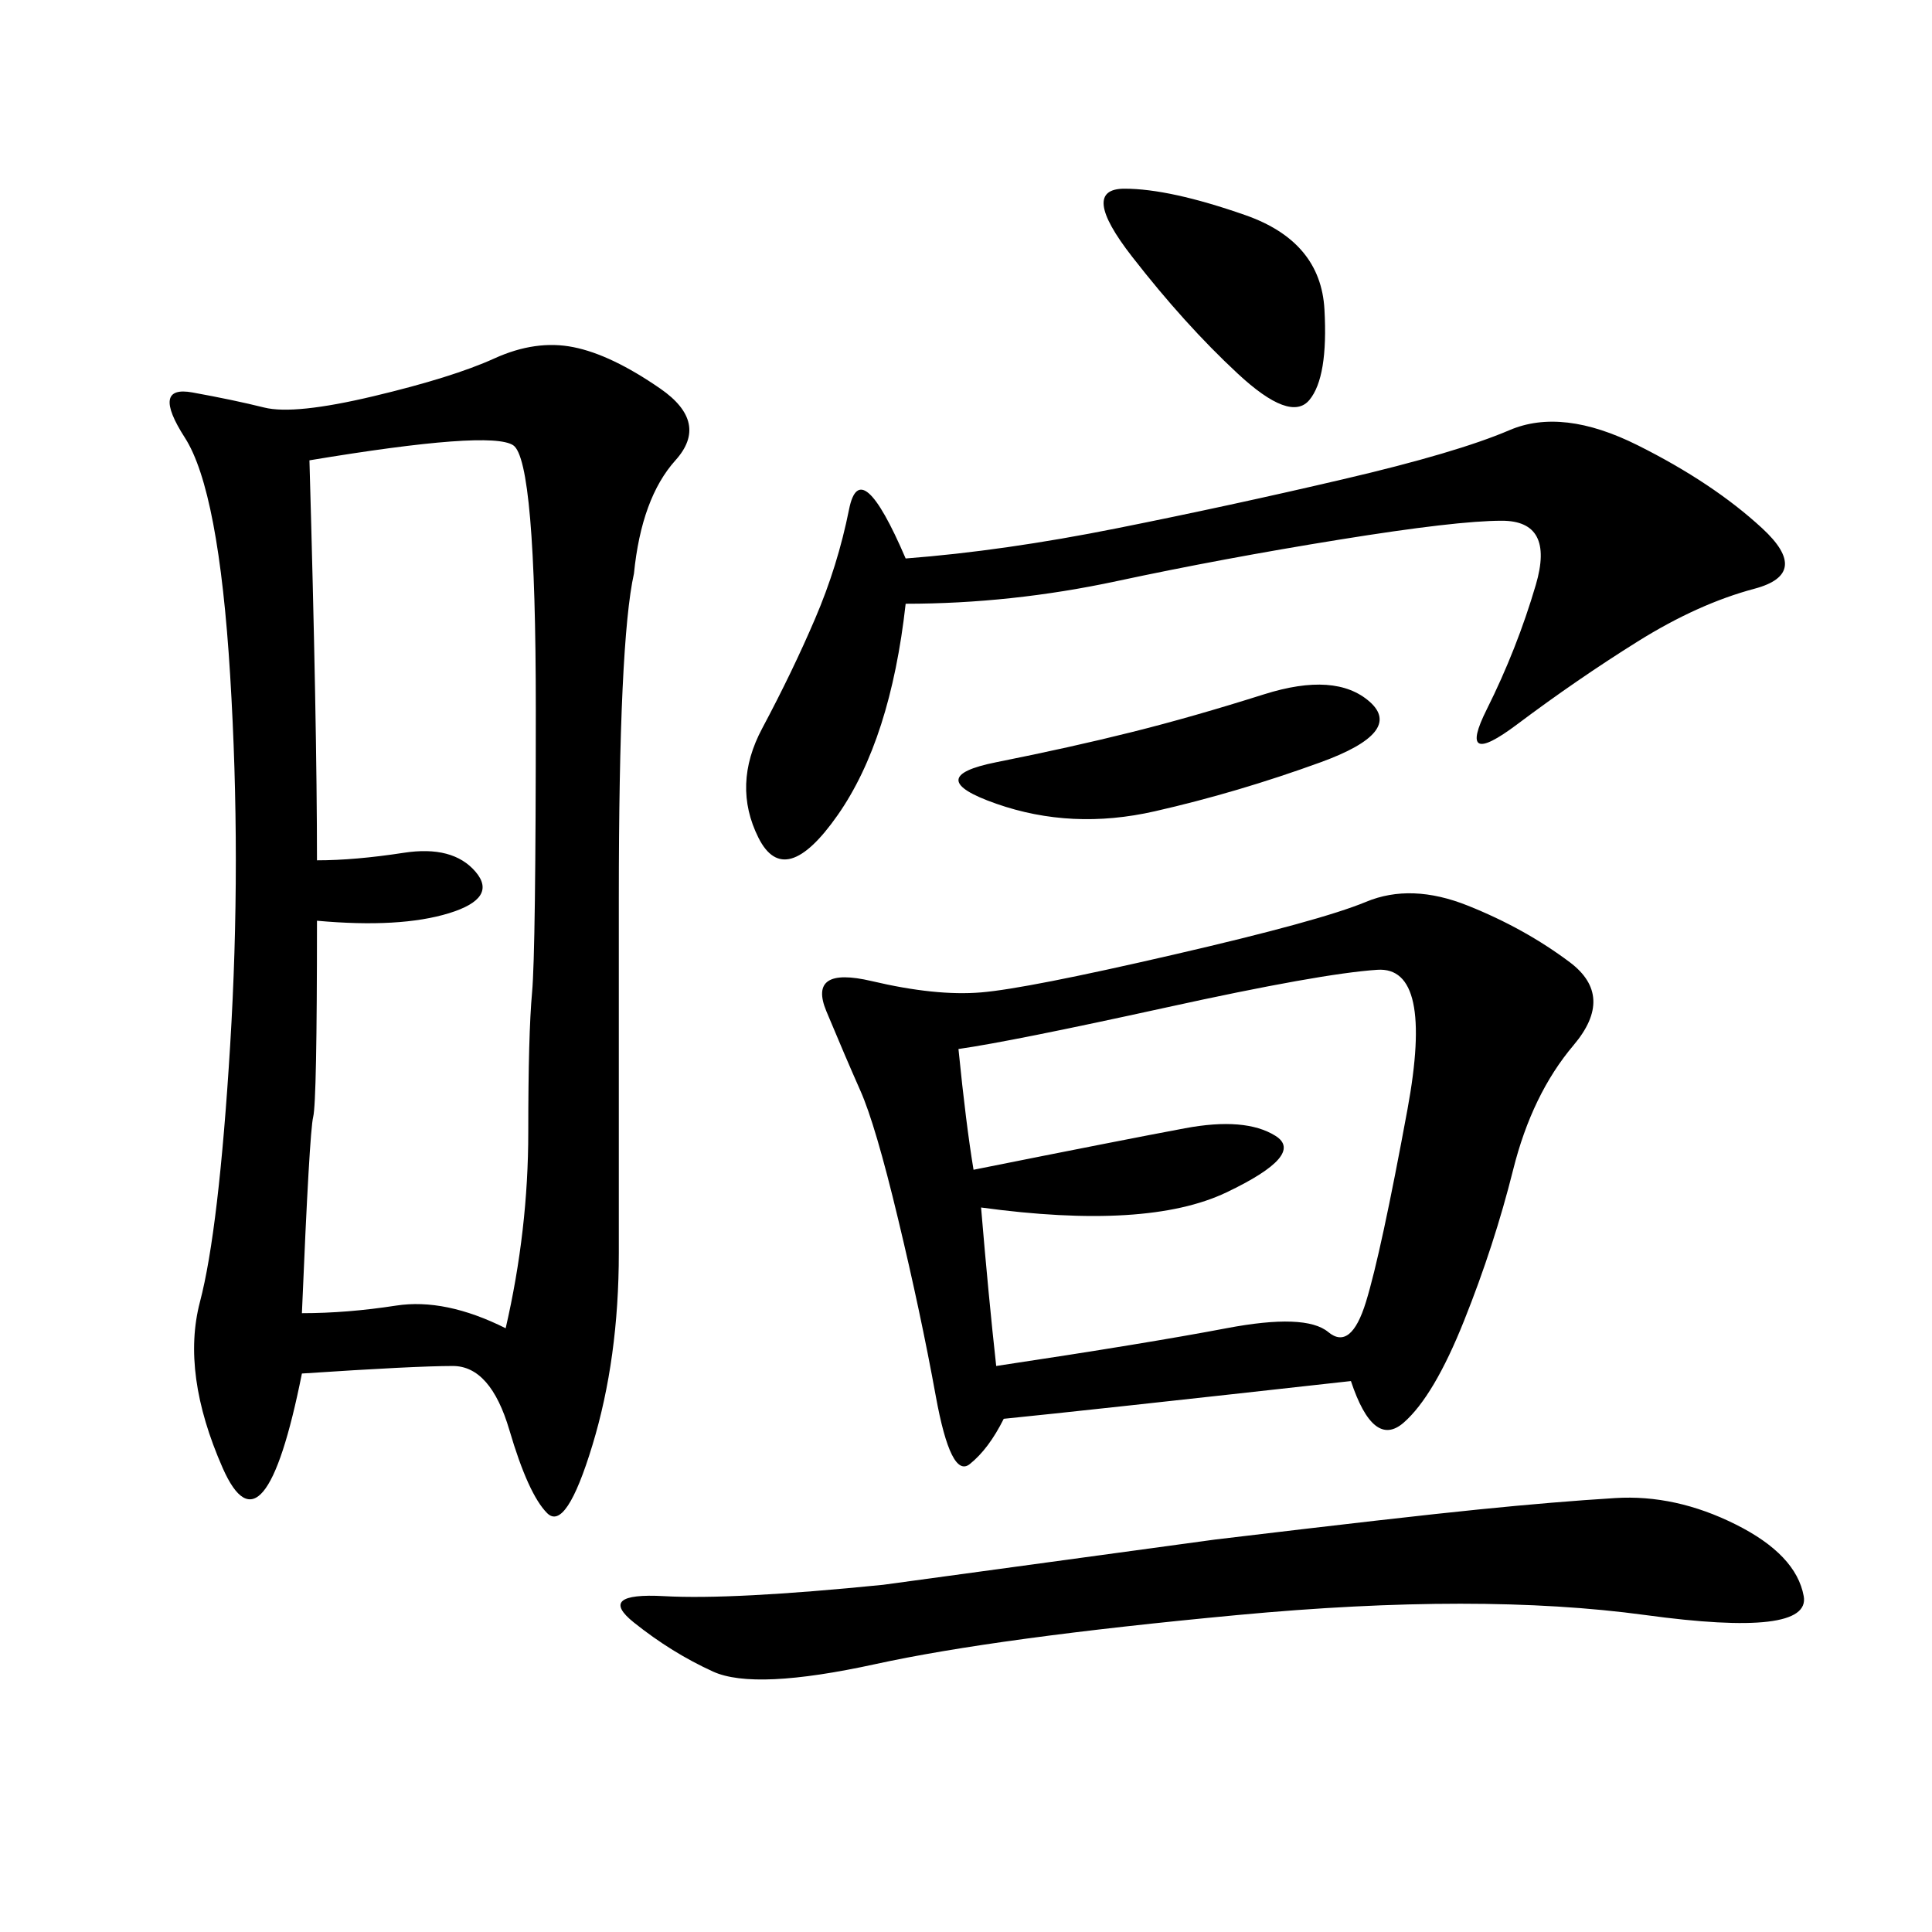 <svg xmlns="http://www.w3.org/2000/svg" xmlns:xlink="http://www.w3.org/1999/xlink" width="300" height="300"><path d="M98.44 89.06Q96.09 99.61 96.09 139.45L96.09 139.45L96.09 194.53Q96.09 210.94 91.99 224.41Q87.89 237.89 84.96 234.96Q82.03 232.03 79.10 222.07Q76.17 212.11 70.31 212.11L70.31 212.11Q64.45 212.11 46.88 213.28L46.88 213.28Q41.02 242.58 34.57 227.93Q28.13 213.28 31.05 202.15Q33.98 191.02 35.74 162.30Q37.50 133.59 35.74 104.88Q33.98 76.17 28.71 67.97Q23.44 59.77 29.88 60.94Q36.33 62.11 41.02 63.28Q45.70 64.45 58.01 61.52Q70.31 58.59 76.76 55.66Q83.20 52.73 89.06 53.91Q94.92 55.08 102.54 60.35Q110.16 65.63 104.88 71.48Q99.61 77.34 98.44 89.06L98.44 89.06ZM209.77 214.45Q167.58 219.14 155.86 220.31L155.86 220.31Q153.52 225 150.59 227.34Q147.66 229.69 145.31 216.80Q142.97 203.91 139.45 189.26Q135.94 174.61 133.59 169.34Q131.25 164.06 128.32 157.03Q125.39 150 135.35 152.34Q145.31 154.69 152.34 154.10Q159.38 153.52 182.23 148.24Q205.08 142.97 212.11 140.04Q219.14 137.11 227.93 140.63Q236.72 144.14 243.75 149.41Q250.78 154.69 244.34 162.30Q237.89 169.92 234.96 181.64Q232.03 193.36 227.34 205.08Q222.66 216.80 217.97 220.90Q213.28 225 209.77 214.45L209.77 214.45ZM49.22 142.97Q49.22 171.09 48.63 173.44Q48.05 175.78 46.88 203.91L46.88 203.91Q53.91 203.91 61.52 202.73Q69.14 201.56 78.52 206.25L78.52 206.25Q82.03 191.02 82.03 175.78L82.03 175.78Q82.03 160.55 82.62 154.10Q83.20 147.66 83.20 110.16L83.20 110.16Q83.20 71.48 79.69 69.14Q76.17 66.80 48.05 71.48L48.05 71.48Q49.22 112.50 49.22 133.59L49.22 133.59Q55.08 133.59 62.70 132.42Q70.31 131.25 73.83 135.35Q77.34 139.45 69.73 141.80Q62.11 144.14 49.22 142.97L49.22 142.97ZM148.83 162.89Q150 174.61 151.17 181.64L151.17 181.64Q174.61 176.95 183.98 175.20Q193.36 173.44 198.05 176.37Q202.73 179.30 190.43 185.16Q178.13 191.02 152.34 187.50L152.34 187.50Q153.52 201.56 154.69 212.11L154.69 212.11Q178.13 208.59 190.43 206.25Q202.73 203.91 206.25 206.84Q209.77 209.77 212.11 202.15Q214.45 194.53 218.55 172.27Q222.66 150 213.87 150.59Q205.08 151.17 181.05 156.45Q157.03 161.72 148.83 162.89L148.83 162.89ZM140.63 93.75Q138.28 114.84 130.08 126.56Q121.88 138.28 117.77 130.08Q113.67 121.88 118.36 113.09Q123.05 104.30 126.56 96.09Q130.08 87.89 131.84 79.10Q133.59 70.31 140.63 86.72L140.63 86.72Q155.86 85.55 173.44 82.03Q191.02 78.52 208.59 74.41Q226.17 70.31 234.38 66.80Q242.58 63.28 254.30 69.14Q266.02 75 273.63 82.03Q281.25 89.06 272.46 91.41Q263.67 93.75 254.30 99.61Q244.92 105.47 235.55 112.50Q226.17 119.53 230.86 110.16Q235.55 100.78 238.48 90.82Q241.41 80.86 233.20 80.86L233.20 80.86Q226.17 80.86 208.01 83.79Q189.84 86.72 173.44 90.23Q157.03 93.75 140.63 93.75L140.63 93.75ZM188.67 239.06Q217.97 235.55 229.69 234.38Q241.41 233.20 250.78 232.62Q260.16 232.03 269.53 236.72Q278.91 241.41 280.08 247.85Q281.25 254.30 255.47 250.78Q229.69 247.27 192.19 250.78Q154.69 254.30 135.94 258.40Q117.19 262.50 110.74 259.57Q104.30 256.64 98.44 251.95Q92.58 247.27 103.13 247.85Q113.67 248.44 137.11 246.09L137.11 246.09L188.67 239.06ZM154.69 118.36Q166.41 116.02 175.78 113.67Q185.16 111.33 196.29 107.81Q207.42 104.30 212.70 108.98Q217.97 113.67 205.08 118.36Q192.19 123.05 179.30 125.98Q166.41 128.91 154.69 124.80Q142.97 120.70 154.69 118.36L154.69 118.36ZM175.78 39.84Q167.58 29.30 174.61 29.30L174.61 29.30Q181.64 29.30 193.36 33.40Q205.08 37.50 205.66 48.05Q206.25 58.59 203.32 62.11Q200.39 65.63 192.19 58.01Q183.98 50.39 175.78 39.84L175.78 39.84Z"/></svg>